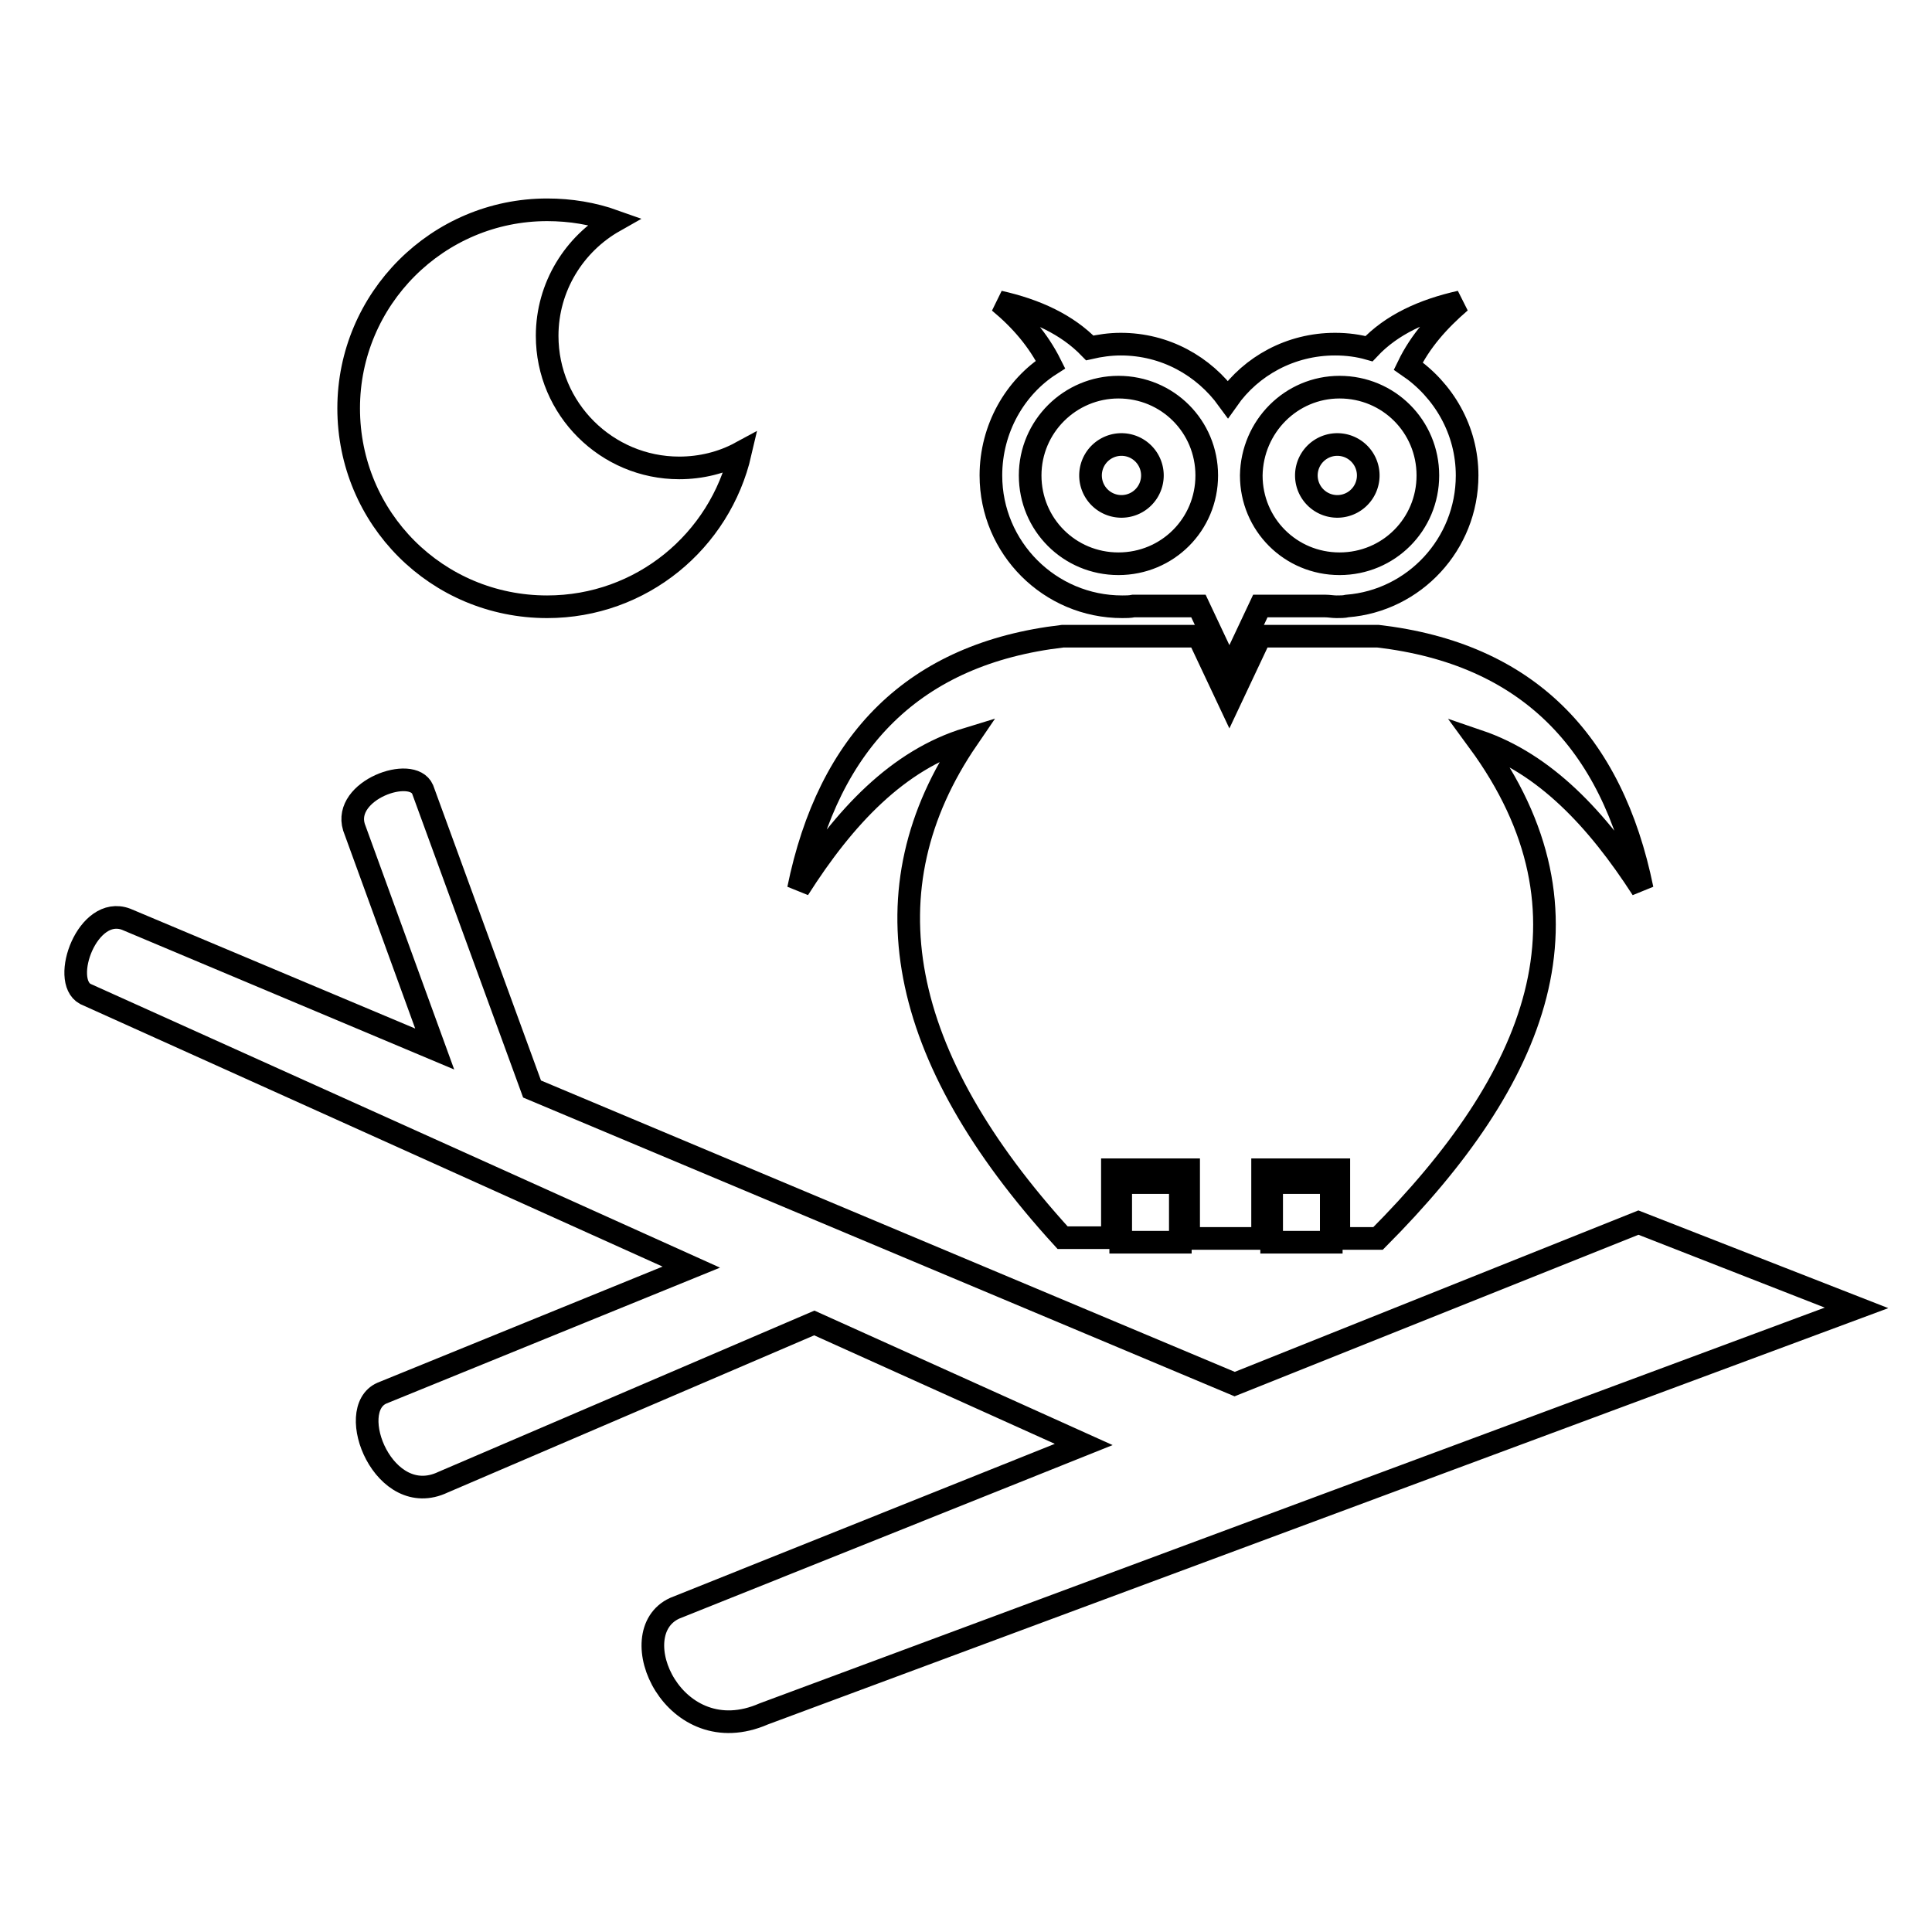 <?xml version="1.0" encoding="utf-8"?>
<!-- Svg Vector Icons : http://www.onlinewebfonts.com/icon -->
<!DOCTYPE svg PUBLIC "-//W3C//DTD SVG 1.1//EN" "http://www.w3.org/Graphics/SVG/1.1/DTD/svg11.dtd">
<svg version="1.1" xmlns="http://www.w3.org/2000/svg" xmlns:xlink="http://www.w3.org/1999/xlink" x="0px" y="0px" viewBox="0 0 256 256" enable-background="new 0 0 256 256" xml:space="preserve">
<g><g><g><path stroke-width="3" fill-opacity="0" stroke="#000000"  d="M72.5,80.4c12.5,0,22.9-8.7,25.6-20.4c-2.4,1.3-5.2,2-8.1,2c-9.6,0-17.5-7.8-17.5-17.5c0-6.5,3.6-12.2,8.9-15.2c-2.8-1-5.8-1.5-8.9-1.5c-14.5,0-26.3,11.8-26.3,26.3C46.2,68.7,57.9,80.4,72.5,80.4z"/><path stroke-width="3" fill-opacity="0" stroke="#000000"  d="M217.1,162l-53.5,21.4l-93.1-39.1L56,104.6c-1.4-3.2-10.6,0.1-9.1,5L57.6,139l-40.9-17.2c-5.1-1.9-8.7,8.1-5.4,9.9l80.3,36.2l-41,16.7c-5,2.2,0.3,15.5,8.1,11.8l49.2-21.1l35.7,16.1l-54.2,21.7c-7.2,3.3-0.1,19.2,11.8,14L246,173.3L217.1,162z"/><path stroke-width="3" fill-opacity="0" stroke="#000000"  d="M128.2,97.9c-13.6,19.9-9.4,42,12.6,66.1h6.6V155h10.1v9.1h9.8V155h10.1v9.1h5.2c21.1-21.2,30.1-43,13.3-65.9c8.8,3,15.7,10.3,21.7,19.6c-4-19.6-15.3-31.2-35-33.5l0,0l0,0h-4.5l-1,0l-1,0h-9.1l-4.1,8.7l-4.1-8.7h-9.1l-1,0l-1,0h-6.9c-19.7,2.3-31,13.9-35,33.5C111.9,108.2,119,100.7,128.2,97.9z"/><path stroke-width="3" fill-opacity="0" stroke="#000000"  d="M131.3,63c0,9.6,7.8,17.4,17.4,17.4c0.5,0,1,0,1.5-0.1h8.6l4.1,8.7l4.1-8.7h8.6c0.5,0,1,0.1,1.5,0.1s1,0,1.4-0.1h0l0,0c8.9-0.7,15.9-8.2,15.9-17.3c0-6-3.1-11.3-7.8-14.5c1.6-3.3,4-6,6.9-8.5c-4.9,1.1-9.1,3-12.1,6.2c-1.4-0.4-2.9-0.6-4.5-0.6c-5.9,0-11.1,2.9-14.2,7.3c-3.2-4.4-8.3-7.3-14.2-7.3c-1.4,0-2.8,0.2-4.1,0.5c-3-3.1-7.1-5-12-6.1c2.9,2.4,5.2,5.1,6.8,8.3C134.5,51.3,131.3,56.8,131.3,63z M177.5,51.3c6.5,0,11.7,5.2,11.7,11.7c0,6.5-5.2,11.7-11.7,11.7c-6.5,0-11.7-5.2-11.7-11.7C165.9,56.5,171.1,51.3,177.5,51.3z M148.2,51.3c6.5,0,11.7,5.2,11.7,11.7c0,6.5-5.2,11.7-11.7,11.7c-6.5,0-11.7-5.2-11.7-11.7C136.5,56.5,141.8,51.3,148.2,51.3z"/><path stroke-width="3" fill-opacity="0" stroke="#000000"  d="M148.5 156.7h7.9v7.9h-7.9z"/><path stroke-width="3" fill-opacity="0" stroke="#000000"  d="M168.5 156.7h7.9v7.9h-7.9z"/><path stroke-width="3" fill-opacity="0" stroke="#000000"  d="M144.5 63a4.1 4.1 0 1 0 8.2 0a4.1 4.1 0 1 0 -8.2 0z"/><path stroke-width="3" fill-opacity="0" stroke="#000000"  d="M173.1 63a4.1 4.1 0 1 0 8.2 0a4.1 4.1 0 1 0 -8.2 0z"/></g><g></g><g></g><g></g><g></g><g></g><g></g><g></g><g></g><g></g><g></g><g></g><g></g><g></g><g></g><g></g></g></g>
</svg>